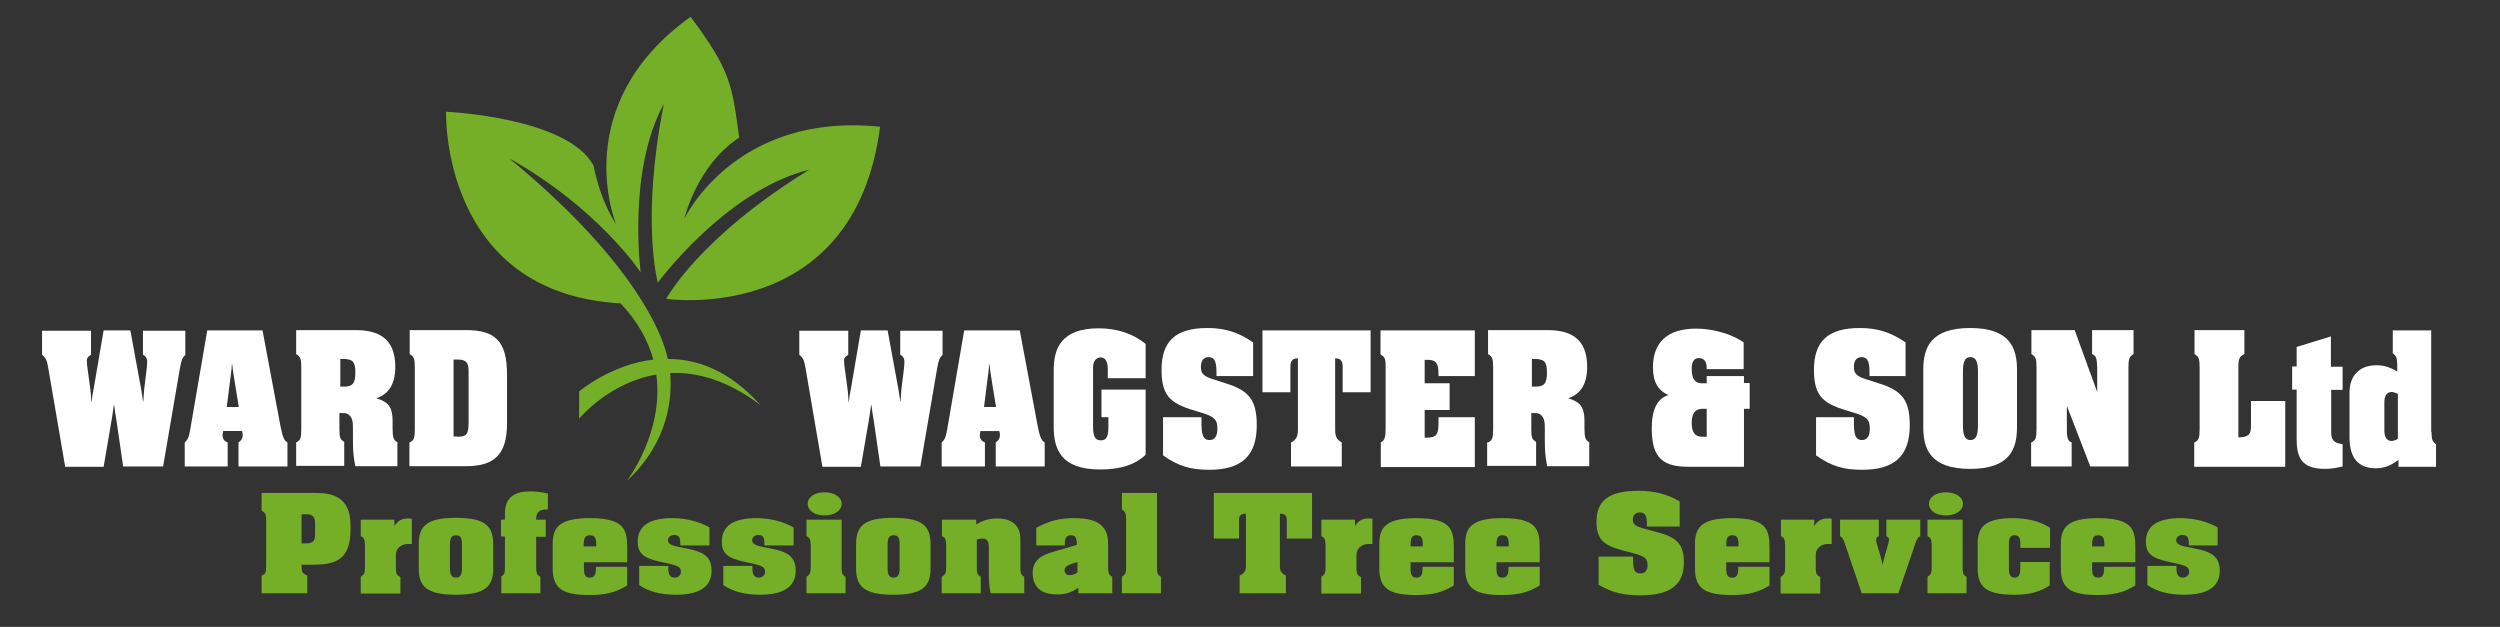 <?xml version="1.0" encoding="utf-8"?>
<!-- Generator: Adobe Illustrator 27.3.1, SVG Export Plug-In . SVG Version: 6.00 Build 0)  -->
<svg version="1.1" id="Layer_1" xmlns="http://www.w3.org/2000/svg" xmlns:xlink="http://www.w3.org/1999/xlink" x="0px" y="0px"
	 viewBox="0 0 832.3 208.7" style="enable-background:new 0 0 832.3 208.7;" xml:space="preserve">
<rect x="0" y="0" width="832.3" height="208.7" fill="#333333" stroke="none"/>
<style type="text/css">
	.st0{fill:#FFFFFF;}
	.st1{fill:#74AF27;}
</style>
<g>
	<path class="st0" d="M61.8,118c-1.1,1.1-1.4,1.8-1.9,4.6l-5.6,32.7H41l-2.2-15.2c-0.3-1.8-0.6-3.5-0.8-5.3h-0.1
		c-0.2,1.4-0.6,4.4-0.8,5.4l-2.6,15.2H21.7l-5.6-32.7c-0.5-2.9-0.8-3.5-2.1-4.6v-8h16.3v8c-1.1,0.7-1.4,1.1-1.4,2.1
		c0,0.3,0.1,1,0.1,1.4l1.1,8.2c0.2,1.5,0.2,2.9,0.3,4h0.1c0.1-1.2,0.3-2.5,0.6-3.9l3.4-19.9h8.9l3.6,19.6c0.4,2.5,0.5,3.1,0.6,4.1
		h0.1c0.1-1.6,0.2-3.1,0.3-4.1l0.8-6.5c0.1-1.1,0.2-1.7,0.2-2.7c0-1-0.4-1.8-1.4-2.3v-8h14.1V118z"/>
	<path class="st0" d="M87.4,110l6,32c0.7,3.5,1.2,4.7,2.3,5.3v8H79.4v-8c1-0.7,1.4-1.4,1.4-2.4c0-0.3,0-0.5-0.2-1.4h-6.3
		c-0.1,0.7-0.2,1-0.2,1.4c0,1.2,0.6,2,1.7,2.4v8H61.5v-8c1.1-1,1.4-1.8,1.9-4.7L69,110H87.4z M79.5,135.5l-1.3-8
		c-0.2-1.6-0.6-3.3-0.9-6.3h-0.1c-0.1,2-0.4,4.1-0.7,6.3l-1,8H79.5z"/>
	<path class="st0" d="M98.6,147.3c1.4-0.7,1.7-1.5,1.7-4.3v-20.7c0-2.9-0.3-3.6-1.7-4.4v-8h19.8c7.4,0,13.2,2.6,13.2,12.2
		c0,5.6-2,9-6.3,10.5c4.1,1.2,5.4,3.1,5.4,7.5v2.4c0,3.1,0.3,4.1,1.6,4.7v8h-14c-0.6-2.8-0.8-5.1-0.8-8.6v-4.4
		c0-1.7-0.2-3.5-1.8-4.4c-0.6-0.3-1.1-0.3-2.7-0.3v5.3c0,2.8,0.2,3.5,1.6,4.3v8H98.6V147.3z M113.3,128.7h1.6
		c2.6-0.1,3.4-1.2,3.4-4.7c0-3.6-0.8-4.5-4.3-4.5h-0.7V128.7z"/>
	<path class="st0" d="M136.4,147.3c1.4-0.7,1.7-1.5,1.7-4.3v-20.7c0-2.9-0.3-3.6-1.7-4.4v-8h18.8c9.6,0,13.6,3.6,13.6,14.8v16.2
		c0,10.4-4.2,14.3-13.6,14.3h-18.9V147.3z M152.1,145.4c3.3,0,3.9-0.7,3.9-5v-17c0-2.7-0.9-3.7-3.6-3.7h-1.4v25.6H152.1z"/>
	<path class="st0" d="M313.9,118c-1.1,1.1-1.4,1.8-1.9,4.6l-5.6,32.7h-13.3l-2.2-15.2c-0.3-1.8-0.6-3.5-0.8-5.3H290
		c-0.2,1.4-0.6,4.4-0.8,5.4l-2.6,15.2h-12.8l-5.6-32.7c-0.5-2.9-0.8-3.5-2.1-4.6v-8h16.3v8c-1.1,0.7-1.4,1.1-1.4,2.1
		c0,0.3,0.1,1,0.1,1.4l1.1,8.2c0.2,1.5,0.2,2.9,0.3,4h0.1c0.1-1.2,0.3-2.5,0.6-3.9l3.4-19.9h8.9l3.6,19.6c0.4,2.5,0.5,3.1,0.6,4.1
		h0.1c0.1-1.6,0.2-3.1,0.3-4.1l0.8-6.5c0.1-1.1,0.2-1.7,0.2-2.7c0-1-0.4-1.8-1.4-2.3v-8h14.1V118z"/>
	<path class="st0" d="M339.5,110l6,32c0.7,3.5,1.2,4.7,2.3,5.3v8h-16.3v-8c1-0.7,1.4-1.4,1.4-2.4c0-0.3,0-0.5-0.2-1.4h-6.3
		c-0.1,0.7-0.2,1-0.2,1.4c0,1.2,0.6,2,1.7,2.4v8h-14.4v-8c1.1-1,1.4-1.8,1.9-4.7l5.6-32.6H339.5z M331.6,135.5l-1.3-8
		c-0.2-1.6-0.6-3.3-0.9-6.3h-0.1c-0.1,2-0.4,4.1-0.7,6.3l-1,8H331.6z"/>
	<path class="st0" d="M381.3,125.9h-12.5v-2.9c0-2.7-0.8-4-2.4-4c-1.5,0-2.5,1.3-2.5,3.3v19.3c0,3.5,0.5,5,2.6,5
		c1.8,0,2.5-1.2,2.5-4.4v-3.3h-2.3v-9.2h14.7v21.7c-3.5,3.3-8.3,4.9-15.1,4.9c-13.1,0-15.5-6.7-15.5-14.3v-18.8
		c0-7.2,2.5-13.9,15-13.9c6.1,0,11.5,1.8,15.6,5.2V125.9z"/>
	<path class="st0" d="M417.2,125.2H405v-0.5c0-3.6-0.2-5.8-2.7-5.8c-1.6,0-2.5,1.2-2.5,3.3c0,2.2,0.9,3.1,4.5,4.2l3.7,1.2
		c8,2.4,10.4,5.8,10.4,14c0,10.1-5,14.8-15.8,14.8c-6.3,0-10.3-1.2-15.4-4.8v-12.7H400v1.2c0,4,0.2,6.4,2.7,6.4
		c1.9,0,2.6-1.6,2.6-3.8c0-3.1-1-4.1-6.3-5.6c-8.5-2.5-12.3-4.4-12.3-13.9c0-9.5,4.5-14,15.3-14c5.8,0,10.3,1.4,15.2,4.8V125.2z"/>
	<path class="st0" d="M429.9,147.3c1.7-1,2.2-2,2.2-4.5v-23.5h-0.1c-1.4,0-2.4,0.6-2.4,2.7v8.6h-9.3V110h36v20.6h-9.3v-8.6
		c0-2.1-1-2.7-2.4-2.7h-0.1v23.5c0,2.5,0.4,3.5,2.2,4.5v8h-16.9V147.3z"/>
	<path class="st0" d="M459.6,147.3c1.4-0.7,1.7-1.5,1.7-5v-20.7c0-2.2-0.4-2.9-1.7-3.6v-8H491v15.2h-12.1v-1c0-3.2-0.9-4.4-3.4-4.4
		h-1.2v7.8h8.3v8.9h-8.3v9.2h0.5c3.4,0,4.1-0.9,4.1-4.8v-2H491v16.6h-31.3V147.3z"/>
	<path class="st0" d="M495.4,147.3c1.4-0.7,1.7-1.5,1.7-4.3v-20.7c0-2.9-0.3-3.6-1.7-4.4v-8h19.8c7.4,0,13.2,2.6,13.2,12.2
		c0,5.6-2,9-6.3,10.5c4.1,1.2,5.4,3.1,5.4,7.5v2.4c0,3.1,0.3,4.1,1.6,4.7v8h-14c-0.6-2.8-0.8-5.1-0.8-8.6v-4.4
		c0-1.7-0.2-3.5-1.8-4.4c-0.6-0.3-1.1-0.3-2.7-0.3v5.3c0,2.8,0.2,3.5,1.6,4.3v8h-16.3V147.3z M510,128.7h1.6
		c2.6-0.1,3.4-1.2,3.4-4.7c0-3.6-0.8-4.5-4.3-4.5H510V128.7z"/>
	<path class="st0" d="M580.6,125.2v2.3h1.9v8.6h-1.9v19.3h-18.3c-8.3,0-12.4-2.5-12.4-12.7c0-6.4,1.8-10,5.6-11.2
		c-3.5-1.4-5.2-4.4-5.2-9.2c0-8.4,4.9-12.9,14.4-12.9c5.6,0,11.9,1.8,15.8,4.6v8.9h-12.3v-0.3c0-2.2-0.9-3.4-2.6-3.4
		c-1.6,0-2.4,1.2-2.4,3.6c0,3.3,1.1,4.8,3.3,4.8h1.7v-2.4H580.6z M566.6,136.1c-2.3,0.1-3.4,1.6-3.4,4.7s1.1,4.6,3.4,4.6h1.6v-9.3
		H566.6z"/>
	<path class="st0" d="M634.5,125.2h-12.1v-0.5c0-3.6-0.2-5.8-2.7-5.8c-1.6,0-2.5,1.2-2.5,3.3c0,2.2,0.9,3.1,4.5,4.2l3.7,1.2
		c8,2.4,10.4,5.8,10.4,14c0,10.1-5,14.8-15.8,14.8c-6.3,0-10.3-1.2-15.4-4.8v-12.7h12.6v1.2c0,4,0.2,6.4,2.7,6.4
		c1.9,0,2.6-1.6,2.6-3.8c0-3.1-1-4.1-6.3-5.6c-8.5-2.5-12.3-4.4-12.3-13.9c0-9.5,4.5-14,15.3-14c5.8,0,10.3,1.4,15.2,4.8V125.2z"/>
	<path class="st0" d="M671.5,123.1v19.1c0,7.2-2.3,13.9-15.6,13.9s-15.6-6.7-15.6-13.9v-19.1c0-7.2,2.3-13.9,15.6-13.9
		S671.5,115.9,671.5,123.1z M658.5,141.5v-17.6c0-2.4-0.2-5-2.5-5c-2.3,0-2.5,2.5-2.5,5v17.6c0,2.4,0.2,5,2.5,5
		C658.3,146.5,658.5,143.9,658.5,141.5z"/>
	<path class="st0" d="M676.3,147.3c1.4-0.7,1.7-1.5,1.7-4.3v-20.7c0-2.9-0.3-3.6-1.7-4.4v-8h14.4l7.5,20.6v-8.2
		c-0.1-3.1-0.4-3.9-1.7-4.4v-8h13.8v8c-1.4,0.8-1.7,1.6-1.7,4.4v33h-12.7l-6.1-15.8c-0.6-1.4-1.1-2.9-1.7-4.4v7.9
		c0,2.9,0.4,3.9,1.6,4.3v8h-13.5V147.3z"/>
	<path class="st0" d="M730.6,147.3c1.4-0.7,1.7-1.5,1.7-4.3v-20.7c0-2.9-0.3-3.6-1.7-4.4v-8h16.6v8c-1.6,0.6-2,1.6-2,4.4v23.3h0.4
		c2.9-0.1,3.8-1,3.8-3.7v-8.4h11.4v21.9h-30.3V147.3z"/>
	<path class="st0" d="M776.1,122.1h3.8v7.7h-3.8v14.1c0,2.5,0.9,3.5,3.3,3.9l0.5,0.1v7.4c-2.1,0.5-3.9,0.8-5.9,0.8
		c-8,0-9.4-4.1-9.4-9.9v-16.5h-1.5v-7.7h1.5v-6.5l11.4-3.5V122.1z"/>
	<path class="st0" d="M809.5,143.8c0,2.5,0.3,3.2,1.5,4.1v7.5h-12.5v-2.3c-2.7,2-4.8,2.8-7.6,2.8c-5.8,0-8.7-3.5-8.7-10.3v-14.9
		c0-5.7,3.4-9.1,8.9-9.1c2.4,0,4.3,0.5,7,2.1v-2c-0.1-2.5-0.2-3.1-1.5-4.1V110h12.8V143.8z M796.2,130.5c-1.5,0-2.4,1.2-2.4,3.3v9.6
		c0,2.2,0.9,3.4,2.4,3.4c0.6,0,1.2-0.2,2.1-0.7v-15C797.4,130.7,796.7,130.5,796.2,130.5z"/>
</g>
<path class="st1" d="M221.8,99.5c0,0,62.6,9.2,71.2-57.3c-48.5-5-65.2,30.7-65.2,30.7s4.1-17.8,18.3-27.1
	c-2.4-17.6-2.8-22.3-16.2-40.2c-41.2,29.5-24.8,69-24.8,69s-5-6.9-7.5-19.5c-8.7-16.1-49.1-17.9-49.1-17.9s-1.9,60.4,58.1,63.8
	c5.9,6.2,9.2,12.6,10.9,18.7c-14.2,1.7-24.7,10.6-24.7,10.6v9.1c0,0,9.8-12,25.7-14.7c2.6,19.3-9.8,35.4-9.8,35.4
	c14.3-13.3,15.1-28.4,14.4-35.9c8.7-0.4,18.9,2.2,30.1,10.7c-10.4-11.7-21.3-15.4-30.9-15.4c0,0,0,0,0,0s-3.5-26.3-52.8-66.8
	c29.8,16.7,43.8,38,43.8,38s-4.5-33.8,7.7-56.1c-7.7,39-2,59.5-2,59.5s22.6-30.7,50.4-37.6C232.4,79.3,221.8,99.5,221.8,99.5z"/>
<g>
	<path class="st1" d="M87.1,191.6c1.4-0.5,1.5-1,1.5-3.7v-15.5c-0.1-1.3-0.4-1.8-1.5-2.4v-5.9h17.8c5.8,0,11.8,1.3,11.8,10.8v1.4
		c0,10.2-5.1,11.7-12.6,11.7h-3.7v0.2c0,2.1,0.2,2.7,1.9,3.4v5.9H87.1V191.6z M100.4,180.9h1.6c2.1,0,2.9-0.9,2.9-2.8v-4
		c0-2-0.9-2.9-2.9-2.9h-1.6V180.9z"/>
	<path class="st1" d="M120.1,192c1.1-0.7,1.4-1.2,1.4-3v-7.5c-0.1-1.9-0.2-2.4-1.4-3V173h11.2v2.1c1.2-1.8,2.5-2.5,4.5-2.5
		c0.4,0,0.7,0,1.3,0.1v8.4c-0.6,0-0.9,0-1.2,0c-2.4,0-4.1,1.5-4.1,3.6v4.4c0,1.9,0.3,2.4,1.5,3v5.5h-13.2V192z"/>
	<path class="st1" d="M139.4,181.3c0-6,2.4-8.9,12.4-8.9s12.4,2.9,12.4,8.9v7.8c0,6-2.4,8.9-12.4,8.9s-12.4-2.9-12.4-8.9V181.3z
		 M153.8,181.2c0-2.2-0.5-3-2-3c-1.4,0-2,0.8-2,3v8c0,2.2,0.6,3.1,2,3.1s2-0.9,2-3.1V181.2z"/>
	<path class="st1" d="M166.8,192c1.1-0.7,1.3-1.2,1.3-3v-10.4h-1.3V173h1.3v-2.1c0-5.6,3.6-7.3,8.4-7.3c1.8,0,3.8,0.2,5.9,0.7v5.3
		H182c-2.4,0-3.5,1-3.5,3.1v0.3h3.2v5.7h-3.2V189c0.1,1.9,0.2,2.4,1.4,3v5.5h-13V192z"/>
	<path class="st1" d="M194.4,187.1v2.1c0,2.3,0.5,3.1,2,3.1c1.5,0,2-0.9,2-3.2v-0.4h10.4v6.2c-3.5,2.2-7,3.2-12.4,3.2
		c-9.2,0-12.4-2.2-12.4-8.9V181c0-5.7,2.6-8.5,12.4-8.5c11.8,0,12.4,4.1,12.4,10.1v4.6H194.4z M198.5,181.9v-0.4
		c0-1.9-0.2-3.3-2.1-3.3c-1.7,0-2.1,1.1-2.1,3.5v0.2H198.5z"/>
	<path class="st1" d="M236.2,181.6h-9.7v-0.5c0-1.7-0.2-3-2-3c-1.2,0-2.1,0.8-2.1,1.7c0,1.2,0.9,1.8,4.1,2.4
		c6.4,1.2,10.4,2.1,10.4,7.8c0,6.1-5.2,8-12,8c-4.8,0-8.8-1-12.1-3.2v-6.4h9.7v1.1c0,1.9,0.7,2.8,2.1,2.8c1.2,0,2.1-0.8,2.1-1.9
		c0-1.6-0.9-2.1-5.1-3c-6.1-1.2-9.3-2.3-9.3-7c0-5.3,3.8-7.9,11.6-7.9c4.4,0,8.8,1.1,12.3,3.1V181.6z"/>
	<path class="st1" d="M264.2,181.6h-9.7v-0.5c0-1.7-0.2-3-2-3c-1.2,0-2.1,0.8-2.1,1.7c0,1.2,0.9,1.8,4.1,2.4
		c6.4,1.2,10.4,2.1,10.4,7.8c0,6.1-5.2,8-12,8c-4.8,0-8.8-1-12.1-3.2v-6.4h9.7v1.1c0,1.9,0.7,2.8,2.1,2.8c1.2,0,2.1-0.8,2.1-1.9
		c0-1.6-0.9-2.1-5.1-3c-6.1-1.2-9.3-2.3-9.3-7c0-5.3,3.8-7.9,11.6-7.9c4.4,0,8.8,1.1,12.3,3.1V181.6z"/>
	<path class="st1" d="M268.5,192c1.1-0.7,1.4-1.2,1.4-3v-7.5c-0.1-1.9-0.2-2.4-1.4-3V173h11.7v16c0,1.9,0.2,2.4,1.3,3v5.5h-13V192z
		 M274.5,171.6c-3.3,0-5.6-1.6-5.6-3.9c0-2.2,2.3-3.8,5.6-3.8c3.3,0,5.7,1.6,5.7,3.8C280.2,170,277.8,171.6,274.5,171.6z"/>
	<path class="st1" d="M285,181.3c0-6,2.4-8.9,12.4-8.9s12.4,2.9,12.4,8.9v7.8c0,6-2.4,8.9-12.4,8.9s-12.4-2.9-12.4-8.9V181.3z
		 M299.5,181.2c0-2.2-0.5-3-2-3c-1.4,0-2,0.8-2,3v8c0,2.2,0.6,3.1,2,3.1s2-0.9,2-3.1V181.2z"/>
	<path class="st1" d="M313.6,192c1.1-0.7,1.4-1.2,1.4-3v-7.5c-0.1-1.9-0.2-2.4-1.4-3V173H325v1.6c2.3-1.4,4.4-2,6.9-2
		c7.4,0,7.8,4.9,7.8,7v9.4c0,1.9,0.2,2.4,1.3,3v5.5h-11.2c-0.5-2.5-0.6-3.9-0.6-7.5v-7.7c0-2.2-0.6-3-2.2-3c-0.6,0-1.1,0.1-1.8,0.3
		v9.4c0,1.9,0.2,2.4,1.3,3v5.5h-13V192z"/>
	<path class="st1" d="M345,175.7c4.3-2.3,7.7-3.2,12.7-3.2c8.4,0,11.2,3.1,11.2,8.4v8.1c0.1,1.9,0.2,2.4,1.4,3v5.5H359v-1.8
		c-2.6,1.7-4.4,2.2-7.1,2.2c-5.3,0-8.1-2.5-8.1-7.1c0-4,2.4-5.9,7.2-7.2l7.5-2.2v-0.2c0-2.2-0.5-3-2-3c-1.6,0-2,1-2,3.2v0.2H345
		V175.7z M356.8,187.7c-1.6,0.6-2.4,1.1-2.4,2.2c0,0.9,0.7,1.6,1.7,1.6c0.9,0,1.7-0.3,2.6-0.9v-3.5L356.8,187.7z"/>
	<path class="st1" d="M373.5,192c1.1-0.7,1.4-1.2,1.4-3v-16.4c-0.1-1.8-0.3-2.3-1.4-3v-5.5h11.7V189c0,1.9,0.2,2.4,1.3,3v5.5h-13
		V192z"/>
	<path class="st1" d="M412.8,191.6c1.5-0.8,2-1.5,2-3.3V171h-0.1c-1.3,0-2.2,0.5-2.2,2v6.3h-8.4v-15.2h32.7v15.2h-8.4V173
		c0-1.5-0.9-2-2.2-2h-0.1v17.3c0,1.8,0.4,2.5,2,3.3v5.9h-15.4V191.6z"/>
	<path class="st1" d="M439.9,192c1.1-0.7,1.4-1.2,1.4-3v-7.5c-0.1-1.9-0.2-2.4-1.4-3V173h11.2v2.1c1.2-1.8,2.5-2.5,4.5-2.5
		c0.4,0,0.7,0,1.3,0.1v8.4c-0.6,0-0.9,0-1.2,0c-2.4,0-4.1,1.5-4.1,3.6v4.4c0,1.9,0.3,2.4,1.5,3v5.5h-13.2V192z"/>
	<path class="st1" d="M469.6,187.1v2.1c0,2.3,0.5,3.1,2,3.1c1.5,0,2-0.9,2-3.2v-0.4H484v6.2c-3.5,2.2-7,3.2-12.4,3.2
		c-9.2,0-12.4-2.2-12.4-8.9V181c0-5.7,2.6-8.5,12.4-8.5c11.8,0,12.4,4.1,12.4,10.1v4.6H469.6z M473.7,181.9v-0.4
		c0-1.9-0.2-3.3-2.1-3.3c-1.7,0-2,1.1-2,3.5v0.2H473.7z"/>
	<path class="st1" d="M498.2,187.1v2.1c0,2.3,0.5,3.1,2,3.1c1.5,0,2-0.9,2-3.2v-0.4h10.4v6.2c-3.5,2.2-7,3.2-12.4,3.2
		c-9.2,0-12.4-2.2-12.4-8.9V181c0-5.7,2.6-8.5,12.4-8.5c11.8,0,12.4,4.1,12.4,10.1v4.6H498.2z M502.3,181.9v-0.4
		c0-1.9-0.2-3.3-2.1-3.3c-1.7,0-2,1.1-2,3.5v0.2H502.3z"/>
	<path class="st1" d="M559.3,175.3h-11v-0.4c0-2.6-0.2-4.3-2.4-4.3c-1.4,0-2.3,0.9-2.3,2.4c0,1.6,0.8,2.2,4.1,3.1l3.4,0.9
		c7.3,1.8,9.5,4.2,9.5,10.3c0,7.4-4.6,10.9-14.4,10.9c-5.8,0-9.4-0.9-14-3.5v-9.4h11.5v0.9c0,3,0.2,4.7,2.4,4.7
		c1.7,0,2.4-1.1,2.4-2.8c0-2.2-0.9-3-5.8-4.2c-7.7-1.9-11.2-3.2-11.2-10.2c0-7,4.1-10.3,13.9-10.3c5.2,0,9.4,1,13.8,3.5V175.3z"/>
	<path class="st1" d="M574.7,187.1v2.1c0,2.3,0.5,3.1,2,3.1c1.5,0,2-0.9,2-3.2v-0.4h10.4v6.2c-3.5,2.2-7,3.2-12.4,3.2
		c-9.2,0-12.4-2.2-12.4-8.9V181c0-5.7,2.6-8.5,12.4-8.5c11.8,0,12.4,4.1,12.4,10.1v4.6H574.7z M578.8,181.9v-0.4
		c0-1.9-0.2-3.3-2.1-3.3c-1.7,0-2,1.1-2,3.5v0.2H578.8z"/>
	<path class="st1" d="M592.9,192c1.1-0.7,1.4-1.2,1.4-3v-7.5c-0.1-1.9-0.2-2.4-1.4-3V173H604v2.1c1.2-1.8,2.5-2.5,4.5-2.5
		c0.4,0,0.7,0,1.3,0.1v8.4c-0.6,0-0.9,0-1.2,0c-2.4,0-4.1,1.5-4.1,3.6v4.4c0,1.9,0.3,2.4,1.5,3v5.5h-13.2V192z"/>
	<path class="st1" d="M619.8,197.5l-5.4-15.9c-0.7-2.2-1-2.6-1.8-3.1V173h12.9v5.5c-0.6,0.2-0.9,0.6-0.9,1.3c0,0.3,0.1,0.8,0.2,1.1
		l1.2,4.1c0.3,1,0.6,2,0.7,3.1c0.2-0.7,0.5-2,0.8-3.1l1.2-4.2c0.1-0.4,0.2-0.8,0.2-1.1c0-0.5-0.2-0.9-0.9-1.2V173h11.3v5.5
		c-0.7,0.3-1.1,1-1.5,2l-5.8,17H619.8z"/>
	<path class="st1" d="M641.7,192c1.1-0.7,1.4-1.2,1.4-3v-7.5c-0.1-1.9-0.2-2.4-1.4-3V173h11.7v16c0,1.9,0.2,2.4,1.3,3v5.5h-13V192z
		 M647.8,171.6c-3.3,0-5.6-1.6-5.6-3.9c0-2.2,2.3-3.8,5.6-3.8c3.3,0,5.7,1.6,5.7,3.8C653.5,170,651.1,171.6,647.8,171.6z"/>
	<path class="st1" d="M682.4,182.4h-9.8v-1.8c0-1.7-0.7-2.4-1.9-2.4c-1.4,0-1.9,0.8-1.9,3v8c0,2.2,0.6,3.1,1.9,3.1
		c1.4,0,1.9-0.9,1.9-3.1v-2.1h9.8v7.8c-3.4,2.2-6.8,3.1-11.8,3.1c-9.8,0-12.2-2.9-12.2-8.9v-8.2c0-5.3,2.4-8.4,11.6-8.4
		c5,0,9,1,12.5,3.2V182.4z"/>
	<path class="st1" d="M696.5,187.1v2.1c0,2.3,0.5,3.1,2,3.1c1.5,0,2-0.9,2-3.2v-0.4h10.4v6.2c-3.5,2.2-7,3.2-12.4,3.2
		c-9.2,0-12.4-2.2-12.4-8.9V181c0-5.7,2.6-8.5,12.4-8.5c11.8,0,12.4,4.1,12.4,10.1v4.6H696.5z M700.6,181.9v-0.4
		c0-1.9-0.2-3.3-2.1-3.3c-1.7,0-2,1.1-2,3.5v0.2H700.6z"/>
	<path class="st1" d="M738.4,181.6h-9.7v-0.5c0-1.7-0.2-3-2.1-3c-1.2,0-2.1,0.8-2.1,1.7c0,1.2,0.9,1.8,4.1,2.4
		c6.4,1.2,10.4,2.1,10.4,7.8c0,6.1-5.2,8-12,8c-4.8,0-8.8-1-12.1-3.2v-6.4h9.7v1.1c0,1.9,0.7,2.8,2.1,2.8c1.2,0,2.1-0.8,2.1-1.9
		c0-1.6-0.9-2.1-5.1-3c-6.1-1.2-9.3-2.3-9.3-7c0-5.3,3.8-7.9,11.6-7.9c4.4,0,8.8,1.1,12.3,3.1V181.6z"/>
</g>
</svg>
